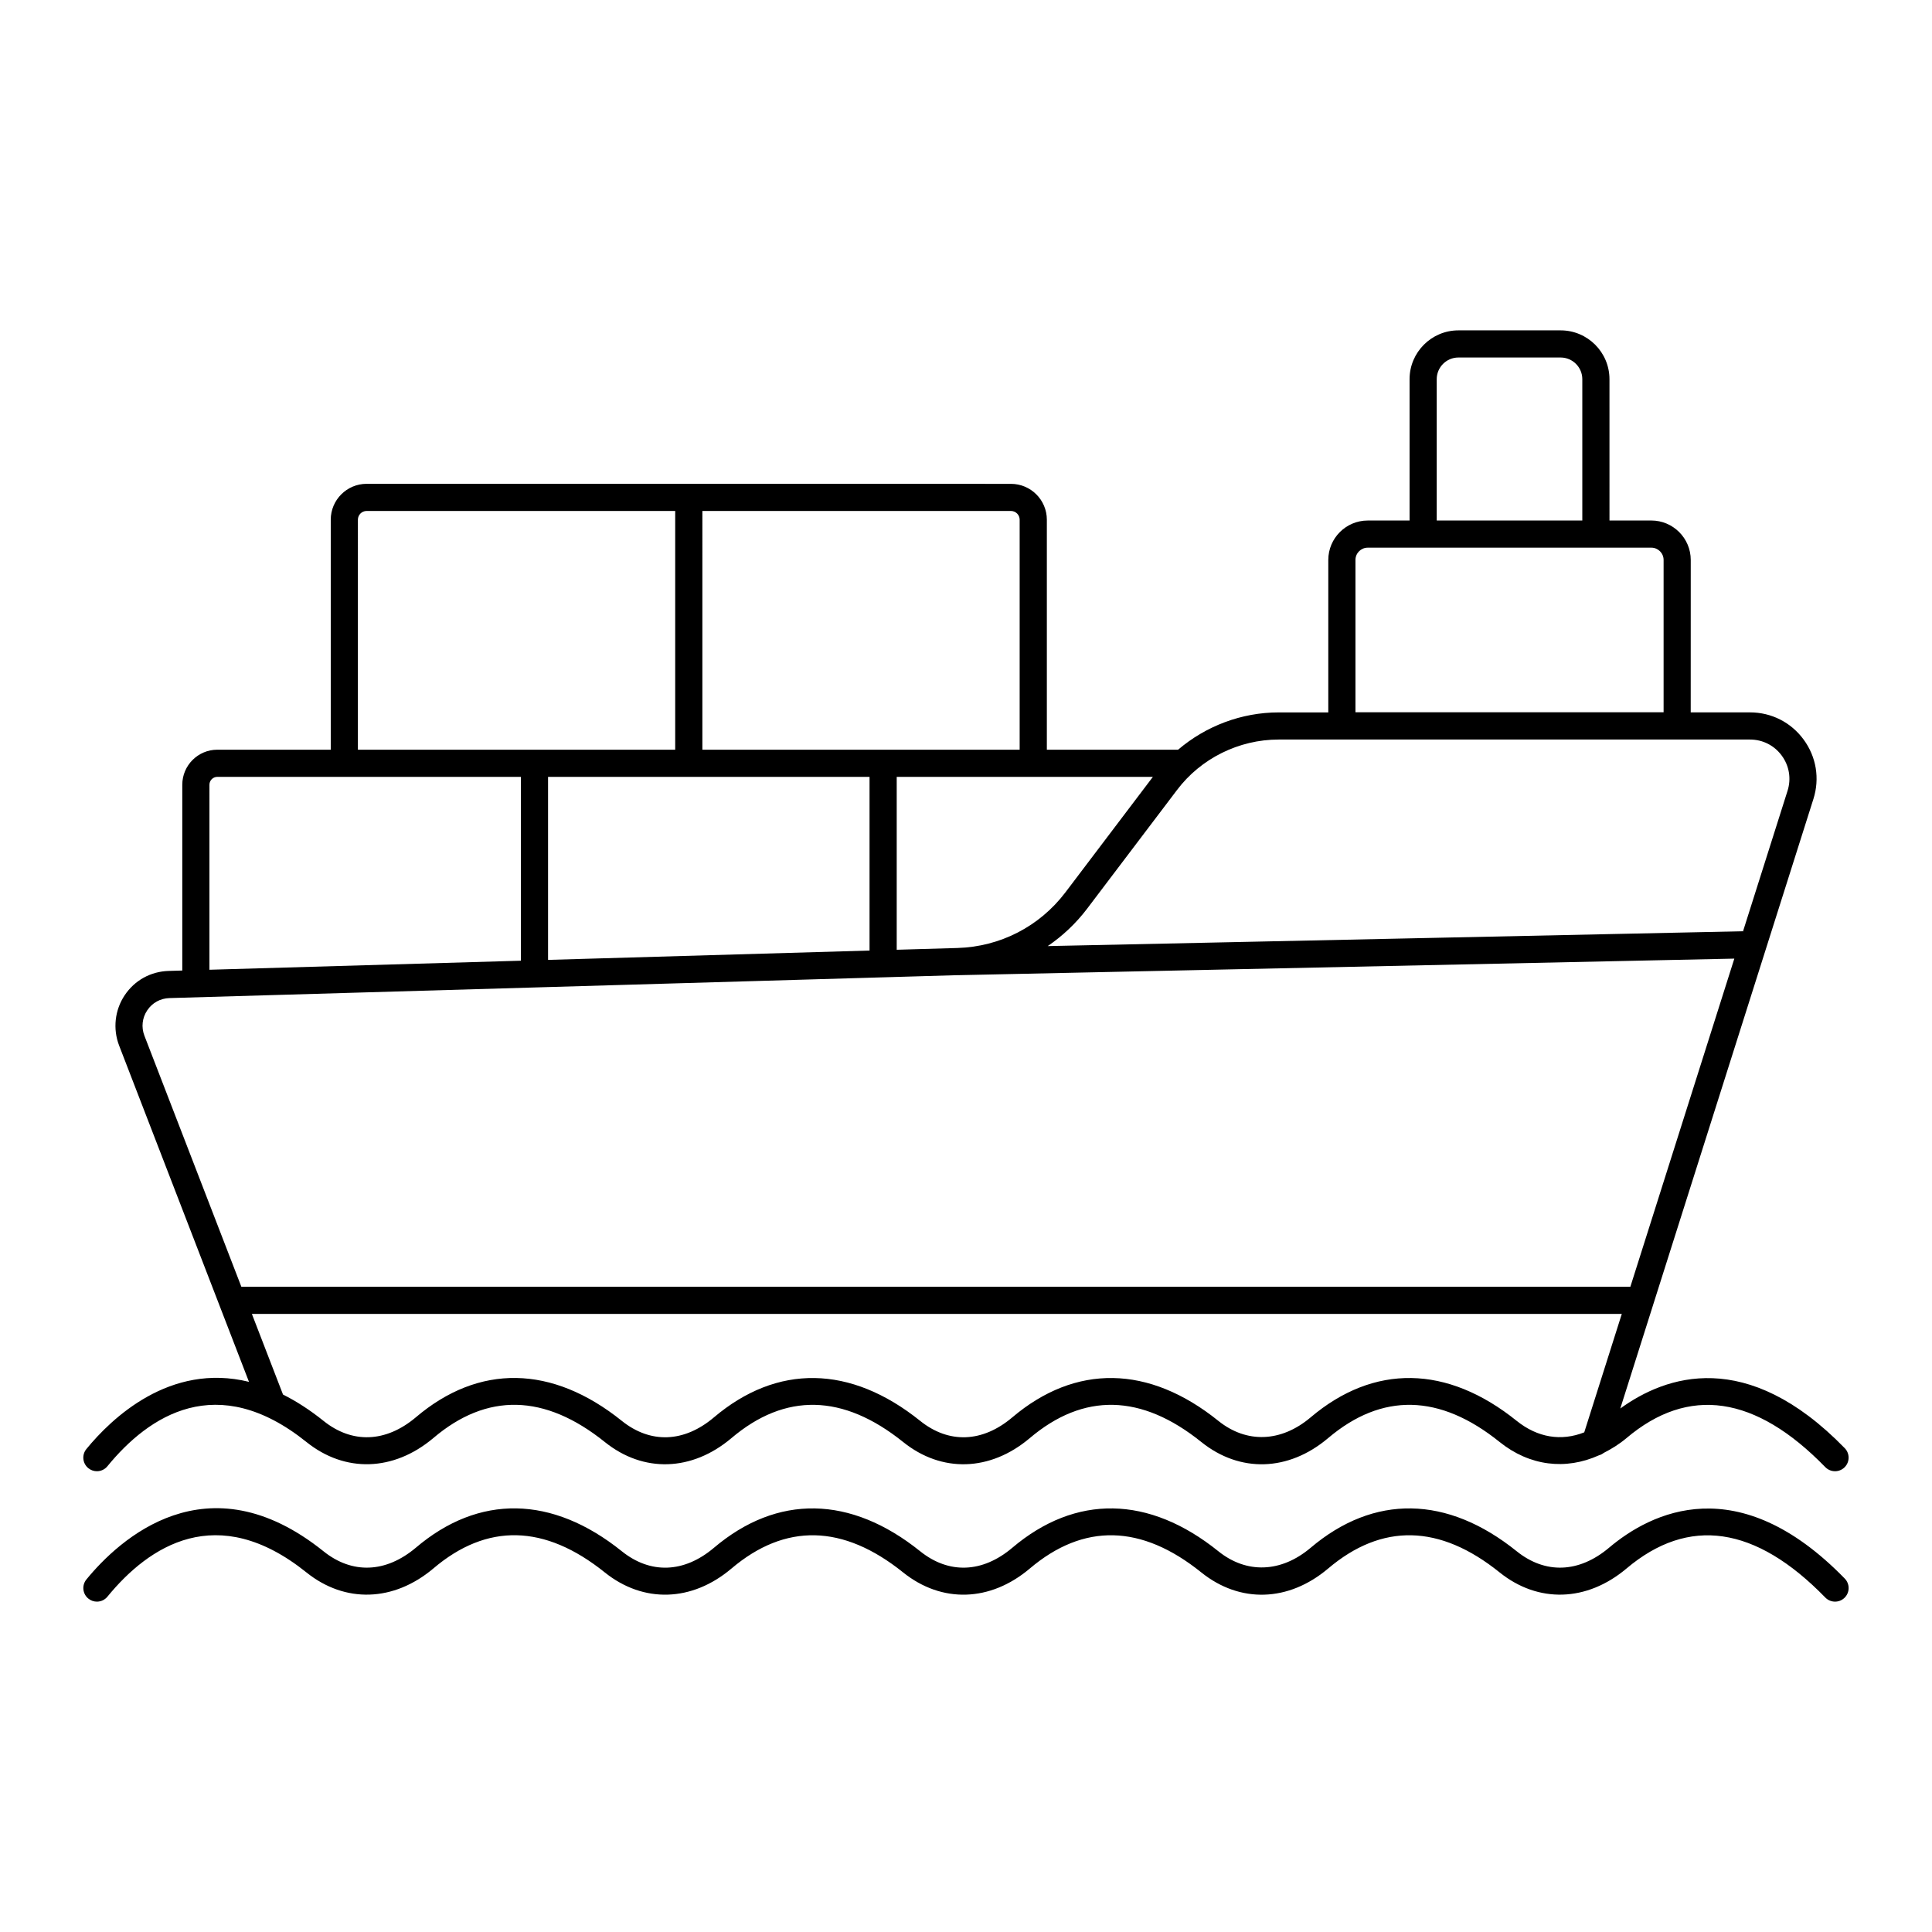 <?xml version="1.0" encoding="UTF-8"?>
<!-- Uploaded to: SVG Repo, www.svgrepo.com, Generator: SVG Repo Mixer Tools -->
<svg fill="#000000" width="800px" height="800px" version="1.1" viewBox="144 144 512 512" xmlns="http://www.w3.org/2000/svg">
 <g>
  <path d="m573.39 517.28 8.617-27.199c0.039-0.09 0.055-0.184 0.086-0.277l42.488-134.09c1.707-5.414 0.758-11.148-2.602-15.727-3.356-4.57-8.539-7.199-14.219-7.199h-15.703l0.008-40.395c0-5.762-4.688-10.453-10.449-10.453h-11.086l-0.004-37.449c0-7.137-5.805-12.941-12.941-12.941h-27.09c-7.137 0-12.945 5.805-12.945 12.941v37.453h-11.086c-5.762 0-10.453 4.688-10.453 10.453v40.398h-13.152c-9.836 0-19.309 3.613-26.66 9.891h-34.773v-60.953c0-5.242-4.266-9.508-9.512-9.508l-170.75-0.008c-5.246 0-9.512 4.266-9.512 9.508v60.953h-30.059c-5.121 0-9.285 4.168-9.285 9.289v49.234l-3.598 0.105c-4.777 0.141-9.031 2.492-11.676 6.457-2.609 3.914-3.164 8.883-1.473 13.301l26.594 68.867c0.016 0.043 0.031 0.086 0.047 0.125l7.781 20.148c-20.965-5.16-36.441 9.68-43.09 17.809-1.258 1.539-1.031 3.805 0.508 5.062 0.668 0.547 1.477 0.816 2.277 0.816 1.043 0 2.074-0.449 2.785-1.316 10.984-13.43 29.055-25.438 52.754-6.426 10.211 8.199 23.074 7.812 33.59-1.023 14.242-12.117 29.539-11.77 45.477 1.023 10.219 8.215 23.066 7.816 33.539-1.02 14.289-12.109 29.605-11.766 45.523 1.02 10.215 8.215 23.066 7.816 33.539-1.02 14.293-12.109 29.594-11.766 45.48 1.02 10.23 8.215 23.098 7.828 33.582-1.02 14.293-12.109 29.594-11.766 45.48 1.02 7.945 6.383 17.492 7.492 26.297 3.531 0.461-0.129 0.883-0.34 1.258-0.633 2.062-1.051 4.09-2.289 6.027-3.914 16.469-13.934 34.203-11.359 52.711 7.668 1.391 1.422 3.664 1.457 5.09 0.07 1.426-1.383 1.457-3.664 0.07-5.09-25.996-26.723-47.488-19.227-59.492-10.508zm-48.645-272.79c0-3.168 2.578-5.746 5.746-5.746h27.09c3.168 0 5.746 2.574 5.746 5.746v37.453h-38.582zm-21.535 47.902c0-1.797 1.461-3.254 3.254-3.254h75.152c1.793 0 3.254 1.457 3.254 3.254v40.367h-81.66zm-20.352 47.594h124.91c3.363 0 6.43 1.555 8.414 4.258 1.988 2.711 2.547 6.102 1.543 9.301l-11.801 37.246-184.27 3.934c3.926-2.68 7.461-5.984 10.422-9.887l23.828-31.461c6.32-8.383 16.402-13.391 26.957-13.391zm-33.332 9.891-23.188 30.617c-6.859 9.035-17.289 14.406-28.621 14.734l-16.078 0.469v-45.82zm-119.39-70.465h81.773c1.277 0 2.312 1.035 2.312 2.312v60.953h-84.086zm44.301 70.465v46.027l-85.195 2.477v-48.508zm-135.59-68.152c0-1.277 1.039-2.312 2.312-2.312h81.777v63.266h-84.09zm-39.344 70.242c0-1.152 0.938-2.09 2.09-2.09h80.453v48.719l-82.543 2.398zm8.461 133.04-25.691-66.527c-0.867-2.266-0.598-4.715 0.742-6.723 1.332-2 3.484-3.188 5.898-3.254l189.1-5.5c0.008 0 0.012 0.004 0.02 0.004 0.012 0 0.02-0.004 0.027-0.004l19.707-0.574c0.012 0 0.02 0.008 0.031 0.008h0.078l205.74-4.391-27.555 86.965zm355.88 38.578c-6.078 2.402-12.344 1.422-17.902-3.039-18.426-14.828-37.828-15.148-54.637-0.906-7.805 6.586-16.938 6.926-24.426 0.906-18.426-14.828-37.832-15.145-54.637-0.906-7.906 6.672-16.797 7-24.387 0.906-18.457-14.824-37.875-15.145-54.68-0.906-7.902 6.672-16.793 7-24.387 0.906-18.477-14.84-37.883-15.168-54.625-0.91-7.945 6.672-16.855 6.996-24.438 0.906-3.688-2.961-7.266-5.238-10.723-6.969l-8.25-21.367h363.04z"/>
  <path d="m570.38 554.19c-7.945 6.672-16.848 7.004-24.434 0.914-18.422-14.832-37.832-15.152-54.637-0.906-7.801 6.578-16.934 6.926-24.426 0.906-18.422-14.832-37.828-15.148-54.637-0.91-7.902 6.672-16.793 7.004-24.387 0.91-18.461-14.832-37.879-15.152-54.68-0.906-7.902 6.672-16.793 7-24.387 0.906-18.473-14.844-37.883-15.164-54.629-0.914-7.941 6.668-16.848 7.008-24.438 0.91-30.891-24.789-54.227-3.031-62.828 7.473-1.258 1.539-1.031 3.805 0.508 5.062 0.668 0.547 1.477 0.816 2.277 0.816 1.043 0 2.074-0.449 2.785-1.316 10.984-13.426 29.062-25.438 52.754-6.418 10.215 8.195 23.078 7.801 33.59-1.031 14.242-12.121 29.543-11.773 45.477 1.031 10.227 8.199 23.078 7.816 33.539-1.027 14.285-12.105 29.605-11.766 45.523 1.027 10.227 8.199 23.07 7.816 33.539-1.027 14.293-12.109 29.594-11.766 45.48 1.027 10.234 8.211 23.098 7.824 33.582-1.027 14.289-12.109 29.594-11.766 45.48 1.027 10.211 8.191 23.074 7.805 33.578-1.023 16.477-13.93 34.211-11.348 52.715 7.668 1.391 1.422 3.664 1.457 5.09 0.07 1.426-1.383 1.457-3.664 0.07-5.09-28.332-29.125-51.328-17.602-62.508-8.152z"/>
 </g>
</svg>